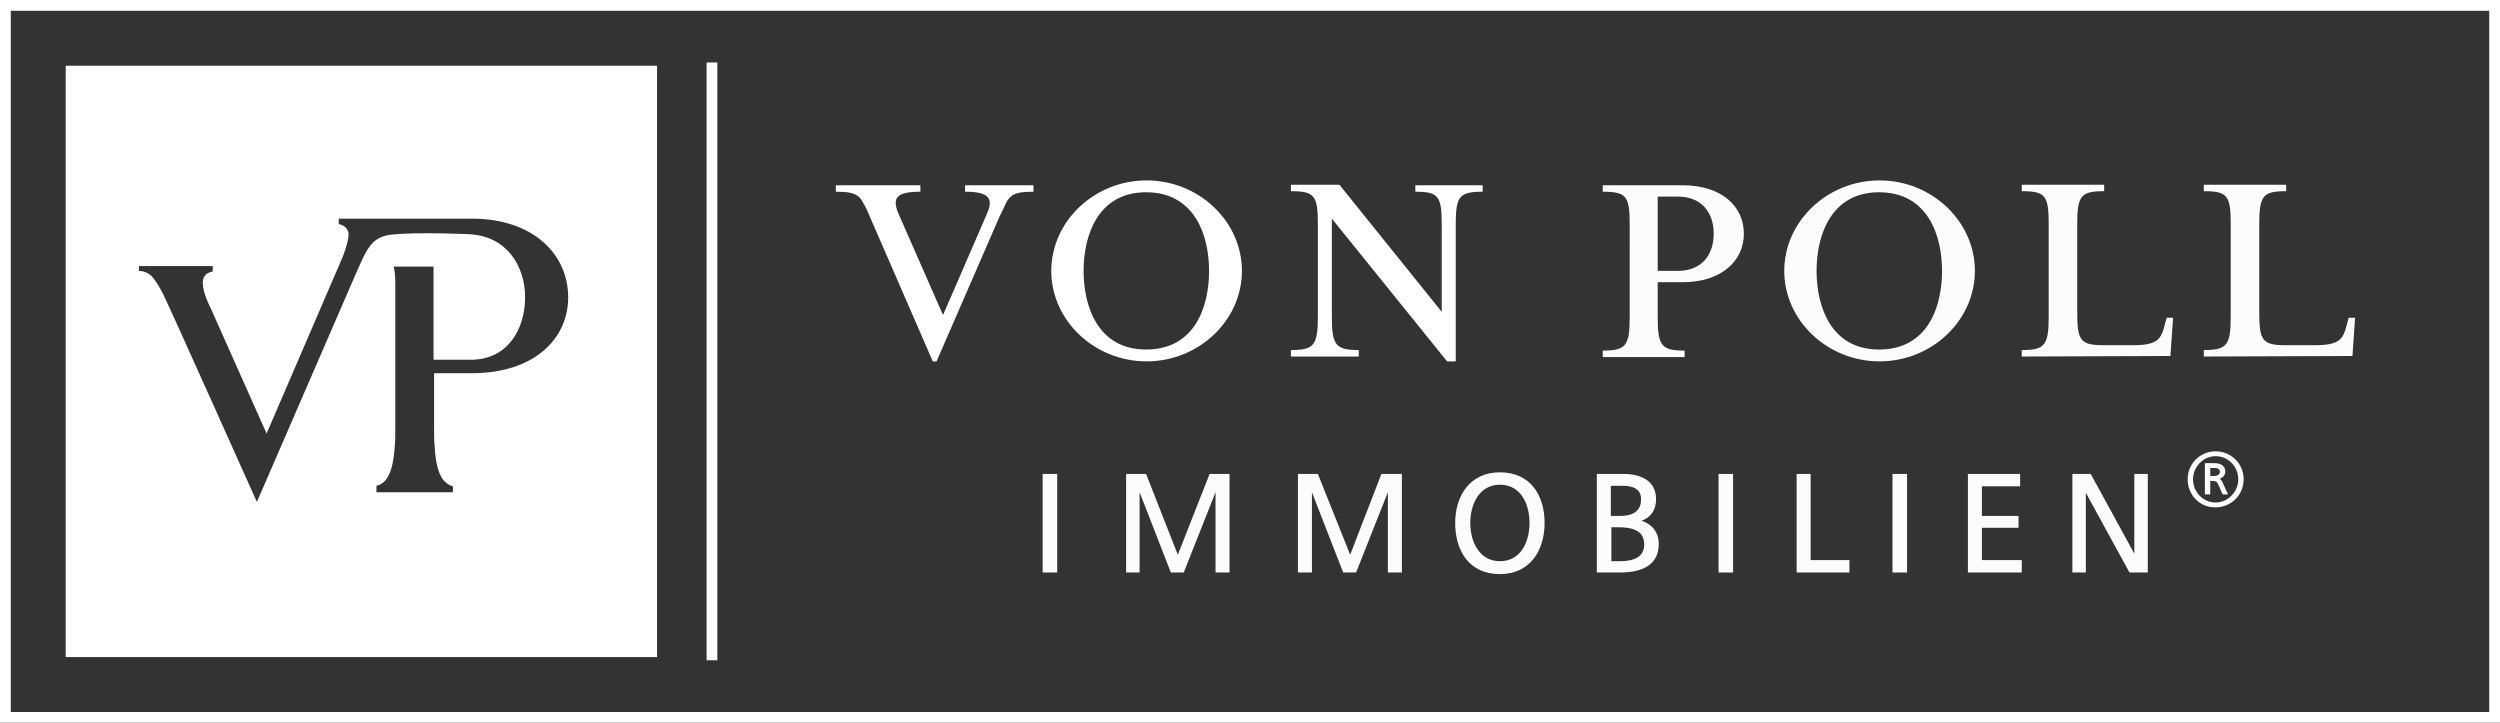 <?xml version="1.0" encoding="utf-8"?>
<!-- Generator: Adobe Illustrator 23.0.2, SVG Export Plug-In . SVG Version: 6.00 Build 0)  -->
<svg version="1.1" id="Ebene_1" xmlns="http://www.w3.org/2000/svg" xmlns:xlink="http://www.w3.org/1999/xlink" x="0px" y="0px"
	 viewBox="0 0 464.2 134.2" style="enable-background:new 0 0 464.2 134.2;" xml:space="preserve">
<rect x="0" y="0" width="464.2" height="134.2" fill="#333333" stroke="none"/>
<style type="text/css">
	.st0{fill:none;stroke:#FFFFFF;stroke-width:2;stroke-miterlimit:3.864;}
	.st1{fill:#FCFCFC;}
	.st2{fill:#FFFFFF;}
</style>
<g>
	<path class="st0" d="M132.2,11.6v111 M1,1h462.2v132.2H1V1z"/>
	<rect x="193.6" y="88" class="st1" width="2.7" height="18.3"/>
	<polygon class="st1" points="225.7,106.3 225.7,91.4 219.8,106.3 217.4,106.3 211.6,91.4 211.6,106.3 209.1,106.3 209.1,88 
		212.8,88 218.7,103 224.6,88 228.3,88 228.3,106.3 	"/>
	<polygon class="st1" points="257.7,106.3 257.7,91.4 251.8,106.3 249.4,106.3 243.6,91.4 243.6,106.3 241,106.3 241,88 244.7,88 
		250.7,103 256.5,88 260.3,88 260.3,106.3 	"/>
	<path class="st1" d="M278.5,90c-3.8,0-5.5,3.6-5.5,7.1s1.7,7.1,5.5,7.1c3.9,0,5.5-3.6,5.5-7.1S282.4,90,278.5,90 M278.5,106.6
		c-5.7,0-8.3-4.3-8.3-9.5c0-5,2.7-9.4,8.3-9.4c5.7,0,8.3,4.3,8.3,9.4S284.1,106.6,278.5,106.6"/>
	<path class="st1" d="M300.5,97.9h-1.3v6.3h1.6c2.3,0,4.5-0.6,4.5-3.1C305.3,98.4,302.9,97.9,300.5,97.9 M301.3,90.2h-2.2v5.6h1.7
		c2.1,0,3.9-0.7,3.9-3C304.8,90.8,303.2,90.2,301.3,90.2 M300.8,106.3h-4.3V88h5c2.9,0,6,1.1,6,4.7c0,2-1,3.4-2.7,4
		c1.9,0.6,3.2,2.1,3.2,4.3C308,105.3,304.3,106.3,300.8,106.3"/>
	<rect x="319.1" y="88" class="st1" width="2.7" height="18.3"/>
	<polygon class="st1" points="333.6,106.3 333.6,88 336.2,88 336.2,104 343.4,104 343.4,106.3 	"/>
	<rect x="351.4" y="88" class="st1" width="2.7" height="18.3"/>
	<polygon class="st1" points="365.4,106.3 365.4,88 375.1,88 375.1,90.3 368,90.3 368,95.8 374.8,95.8 374.8,98 368,98 368,104 
		375.4,104 375.4,106.3 	"/>
	<g>
		<path class="st2" d="M12.2,12.2V122H122V12.2H12.2z M87.6,69.3h-7v9.9c0,1.4,0,2.6,0.1,3.6c0.1,1.6,0.3,4,1.2,5.7l0.3,0.5
			c0.5,0.6,1.1,1.1,1.9,1.3v1.1H69.9v-0.1v-1.1c2.9-0.6,3.2-5.1,3.4-7.3c0.1-1.1,0.1-2.3,0.1-3.7V53c0-1.2,0-2.2-0.3-3.5h7.4v17.3
			h6.9c6.9,0,10.1-5.7,10.1-11.6c0-5.8-3.4-11.3-10.2-11.7c0,0-9.9-0.5-14.9,0.1c-2.8,0.4-3.9,2-5,4.3C67,48.8,66.5,49.8,66,51
			L47.7,93.2c0,0-16.4-36.6-16.9-37.5c-0.6-1.4-2.1-4.2-3.1-4.8c-0.6-0.4-1.3-0.6-1.9-0.6v-0.9h13.7v1c-0.9,0.2-1.6,0.6-1.8,1.6
			c-0.3,1.5,0.8,4,1.5,5.4l10.3,23.1l13.7-31.8c0.3-0.6,0.6-1.4,0.9-2.3c0.4-1.2,0.7-2.5,0.6-3.2c-0.2-0.9-0.9-1.4-1.8-1.6v-1H76
			h11.6c11.5,0,17.9,6.7,17.9,14.6C105.5,63,99.1,69.3,87.6,69.3z"/>
	</g>
	<polygon class="st1" points="395.4,106.3 387.3,91.5 387.3,106.3 384.8,106.3 384.8,88 388.2,88 396.3,102.8 396.3,88 398.8,88 
		398.8,106.3 	"/>
	<path class="st2" d="M212.8,35.7c-9,0-11.6,8.1-11.6,14.6s2.6,14.6,11.6,14.6c9.1,0,11.7-8,11.7-14.6
		C224.5,43.8,221.9,35.7,212.8,35.7 M230.6,50.3c0,9.2-8,16.8-17.7,16.8s-17.7-7.6-17.7-16.8c0-9.2,8-16.8,17.7-16.8
		S230.6,41.1,230.6,50.3"/>
	<path class="st2" d="M191.9,35.6c-2.2,0-3.4,0.2-4.2,0.9c-0.4,0.3-0.7,0.8-1,1.4s-0.6,1.4-1.1,2.3l-11.7,26.9h-0.7l-11.7-26.9
		c-0.4-0.9-0.7-1.7-1.1-2.3c-0.3-0.6-0.6-1.1-1-1.4c-0.8-0.7-2-0.9-4.2-0.9v-1.2h15.7v1.2c-4.4,0-5.3,1.1-4.1,4l8.3,18.9l8.2-18.9
		c1.2-2.8,0.3-4-4.1-4v-1.2h12.7V35.6z"/>
	<path class="st2" d="M267.7,57.9V41.7c0-5.3-0.6-6.1-4.9-6.1v-1.2h12.5v1.2c-4.3,0-5,0.8-5,6.1v25.4h-1.6l-21.4-26.5v18.2
		c0,5.3,0.7,6.2,5,6.2v1.2h-12.6V65c4.3,0,5-0.9,5-6.2V41.6c0-5.3-0.6-6.1-5-6.1v-1.2h9L267.7,57.9z"/>
	<path class="st1" d="M311.5,50.3c4.6,0,6.7-3.1,6.7-6.9s-2.1-6.9-6.7-6.9h-3.7v13.8H311.5z M312.4,34.4c7.4,0,11.4,4,11.4,9
		s-4.1,9-11.4,9h-4.6v6.5c0,5.3,0.7,6.2,5,6.2v1.2h-15.2v-1.2c4.3,0,5-0.9,5-6.2V41.7c0-5.3-0.6-6.1-5-6.1v-1.2L312.4,34.4z"/>
	<path class="st1" d="M348.9,35.7c-9,0-11.6,8.1-11.6,14.6s2.6,14.6,11.6,14.6c9.1,0,11.7-8,11.7-14.6
		C360.6,43.8,358,35.7,348.9,35.7 M366.7,50.3c0,9.2-8,16.8-17.7,16.8s-17.7-7.6-17.7-16.8c0-9.2,8-16.8,17.7-16.8
		S366.7,41.1,366.7,50.3"/>
	<path class="st1" d="M409.2,66.2V65c4.3,0,5-0.9,5-6.2V41.6c0-5.3-0.6-6.1-5-6.1v-1.2h15.3v1.2c-4.3,0-5,0.8-5,6.1V58
		c0,5.3,0.6,6.1,5,6.1h5.3c4.8,0,5.3-1.2,6-4l0.3-1.1h1.2l-0.5,7.1L409.2,66.2z"/>
	<path class="st1" d="M375.4,66.2V65c4.3,0,5-0.9,5-6.2V41.6c0-5.3-0.6-6.1-5-6.1v-1.2h15.3v1.2c-4.3,0-5,0.8-5,6.1V58
		c0,5.3,0.6,6.1,5,6.1h5.3c4.8,0,5.3-1.2,6-4l0.3-1.1h1.2l-0.5,7.1L375.4,66.2z"/>
	<path class="st1" d="M410.9,86.9h-0.5v1.5h0.5c0.7,0,1.3-0.2,1.3-0.8c0-0.3-0.2-0.5-0.4-0.6C411.7,86.9,411.3,86.9,410.9,86.9
		 M411.9,90c-0.2-0.5-0.4-0.7-1.1-0.7h-0.4v2.5h-1V86h1.8c1,0,2,0.4,2,1.6c0,0.6-0.5,1.1-1,1.3c0.2,0.2,0.4,0.4,0.5,0.7l1,2.2h-1
		L411.9,90z M407.2,89c0,2.3,1.8,4.3,4.2,4.3c2.3,0,4.2-2,4.2-4.3s-1.8-4.3-4.2-4.3C409.1,84.7,407.2,86.7,407.2,89 M406.2,89
		c0-2.9,2.3-5.2,5.2-5.2c2.9,0,5.2,2.3,5.2,5.2c0,2.9-2.3,5.2-5.2,5.2C408.5,94.3,406.2,91.9,406.2,89"/>
</g>
</svg>
